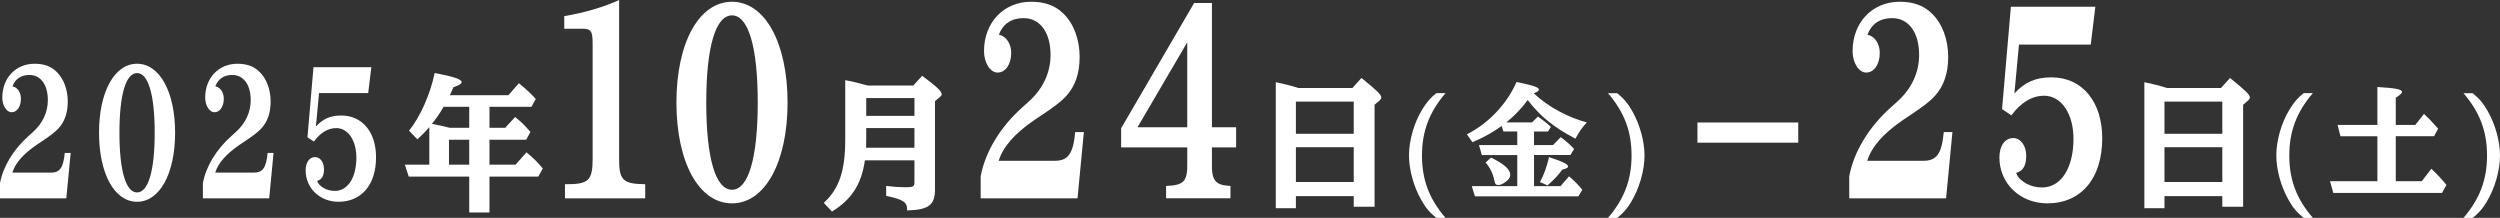 <?xml version="1.0" encoding="UTF-8"?><svg id="_レイヤー_2" xmlns="http://www.w3.org/2000/svg" viewBox="0 0 1201.23 104.69"><rect x="0" y="0" width="1201.23" height="104.69" fill="#333333" stroke="none"/><defs><style>.cls-1{fill:#fff;}</style></defs><g id="_レイヤー_1-2"><path class="cls-1" d="M0,87.99c1.51-8.04,6.44-16.17,13.7-22.63l2.21-1.99c4.58-4.14,7.08-9.45,7.08-15.25,0-7.38-3.42-12.1-8.88-12.1-4,0-6.79,1.91-8.12,5.47,2.38.41,4.06,2.9,4.06,5.97,0,3.73-1.86,6.47-4.47,6.47-2.44,0-4.47-3.23-4.47-7.05,0-9.45,6.5-16.25,15.49-16.25,4.53,0,7.95,1.24,10.62,3.9,3.42,3.32,5.34,8.54,5.34,14.26,0,5.39-1.45,9.62-4.41,12.85-1.57,1.74-3.95,3.57-8.7,6.72l-1.62,1.08c-6.67,4.56-10.45,8.87-11.9,13.51h18.28c4.53.08,6.21-2.24,6.91-9.45h2.84l-2.09,21.8H0v-7.29Z"/><path class="cls-1" d="M84.14,63.79c0,19.65-7.43,33.16-18.28,33.16s-18.28-13.43-18.28-33.16,7.43-33.16,18.28-33.16,18.28,13.51,18.28,33.16ZM57.39,63.79c0,18.32,3.08,28.68,8.47,28.68s8.47-10.45,8.47-28.68-3.08-28.68-8.47-28.68-8.47,10.36-8.47,28.68Z"/><path class="cls-1" d="M97.48,87.99c1.51-8.04,6.44-16.17,13.7-22.63l2.21-1.99c4.58-4.14,7.08-9.45,7.08-15.25,0-7.38-3.42-12.1-8.88-12.1-4,0-6.79,1.91-8.12,5.47,2.38.41,4.06,2.9,4.06,5.97,0,3.73-1.86,6.47-4.47,6.47-2.44,0-4.47-3.23-4.47-7.05,0-9.45,6.5-16.25,15.49-16.25,4.53,0,7.95,1.24,10.62,3.9,3.42,3.32,5.34,8.54,5.34,14.26,0,5.39-1.45,9.62-4.41,12.85-1.57,1.74-3.95,3.57-8.7,6.72l-1.62,1.08c-6.67,4.56-10.45,8.87-11.9,13.51h18.28c4.53.08,6.21-2.24,6.91-9.45h2.84l-2.09,21.8h-31.86v-7.29Z"/><path class="cls-1" d="M178.43,32.28l-1.51,12.44h-23.62l-1.51,16.08c3.37-3.73,7.02-5.3,12.19-5.3,10.1,0,16.71,7.96,16.71,20.06,0,13.18-6.96,21.39-18.05,21.39-9,0-15.78-6.55-15.78-15.09,0-3.81,1.8-6.38,4.53-6.38,2.44,0,4.29,2.49,4.29,5.8s-1.1,5.06-3.31,5.64c.46,1.41,1.51,2.49,3.25,3.48,1.45.83,3.31,1.33,5.28,1.33,6.21,0,10.33-6.38,10.33-16,0-8.29-4-14.18-9.63-14.18-4,0-7.72,2.24-10.79,6.47l-3.08-2.07,2.9-33.66h27.8Z"/><path class="cls-1" d="M206.28,61.06c-1.82,2.17-3.78,4.13-5.74,5.88l-3.99-4.13c5.53-7,10.08-17.29,12.32-27.72,9.31,1.75,12.95,3.01,12.95,4.41,0,.77-1.19,1.47-3.92,2.38-.91,2.1-1.26,2.87-1.75,3.85h28.14l5.04-5.74c3.36,2.73,5.39,4.62,8.12,7.56l-2.1,3.78h-20.16v10.08h7.56l4.76-5.18c3.15,2.52,4.27,3.64,7.35,7.14l-2.03,3.78h-17.64v11.97h12.53l5.25-5.95c3.71,3.15,5.04,4.48,7.84,7.77l-2.17,3.92h-23.45v17.22h-9.73v-17.22h-29.05l-1.89-5.74h11.76v-18.06ZM213.14,51.32c-1.82,3.15-3.36,5.39-5.6,8.19,2.45.49,5.95,1.19,8.61,1.89h9.31v-10.08h-12.32ZM215.73,67.15v11.97h9.73v-11.97h-9.73Z"/><path class="cls-1" d="M271.12,7.75c9.49-1.57,19.41-4.48,26.36-7.75v76.04c-.08,10.53,1.78,12.35,12.54,12.47v6.78h-38.56v-6.78c11.44.12,13.3-1.7,13.3-12.47V21.19c0-6.3-.76-7.39-5-7.39h-8.64v-6.05Z"/><path class="cls-1" d="M378.42,49.28c0,28.7-10.85,48.43-26.7,48.43s-26.7-19.62-26.7-48.43S335.87.85,351.72.85s26.7,19.74,26.7,48.43ZM339.35,49.28c0,26.76,4.49,41.89,12.37,41.89s12.37-15.26,12.37-41.89-4.49-41.89-12.37-41.89-12.37,15.13-12.37,41.89Z"/><path class="cls-1" d="M415.58,77.02c-1.61,11.41-6.37,18.83-15.82,24.64l-3.92-4.2c7.35-6.72,10.29-15.4,10.29-30.31v-28.63c3.78.7,6.16,1.33,10.85,2.59h21.84l4.27-4.69c7.21,5.39,9.38,7.42,9.38,8.89,0,.42-.21.77-.7,1.19l-2.52,2.1v42.08c.14,7.77-2.94,10.15-13.37,10.43.07-3.99-1.61-5.18-10.08-7v-4.76c3.43.42,6.79.63,9.24.63,3.78,0,4.34-.35,4.34-2.45v-10.5h-23.8ZM416.21,61.55v5.6c0,1.54,0,2.52-.07,3.85h23.24v-9.45h-23.17ZM439.39,47.12h-23.17v8.54h23.17v-8.54Z"/><path class="cls-1" d="M471.22,84.63c2.2-11.74,9.41-23.61,20-33.05l3.22-2.91c6.7-6.05,10.34-13.8,10.34-22.28,0-10.78-5-17.68-12.97-17.68-5.85,0-9.92,2.79-11.87,7.99,3.47.61,5.93,4.24,5.93,8.72,0,5.45-2.71,9.44-6.53,9.44-3.56,0-6.53-4.72-6.53-10.29,0-13.8,9.49-23.73,22.63-23.73,6.61,0,11.61,1.82,15.51,5.69,5,4.84,7.8,12.47,7.8,20.83,0,7.87-2.12,14.04-6.44,18.77-2.29,2.54-5.76,5.21-12.71,9.81l-2.37,1.57c-9.75,6.66-15.25,12.96-17.37,19.74h26.7c6.61.12,9.07-3.27,10.08-13.8h4.15l-3.05,31.84h-46.53v-10.66Z"/><path class="cls-1" d="M582.33,1.45v59.69h11.61v9.69h-11.61v7.02c-.25,8.84,1.44,11.14,8.9,11.5v5.93h-30.93v-5.93c8.73-.36,10.34-2.18,10.17-11.5v-7.02h-31.78v-9.2L573.77,1.45h8.56ZM546.56,61.14h23.9V20.34l-23.9,40.8Z"/><path class="cls-1" d="M622.67,100.05h-9.66v-60.56c2.87.56,7.35,1.68,10.22,2.59.28.07.35.14.7.21h25.9l4.34-4.83c7.91,6.44,9.52,8.05,9.52,9.45,0,.42-.28.84-.7,1.26l-2.52,2.17v49h-10.01v-5.11h-27.79v5.81ZM650.46,64.28v-15.47h-27.79v15.47h27.79ZM622.67,87.45h27.79v-16.73h-27.79v16.73Z"/><path class="cls-1" d="M690.14,104.69c-3.33-2.72-5.08-4.78-7.26-8.66-3.63-6.36-5.87-14.47-5.87-21.31,0-7.2,2.42-15.74,6.42-22.21,2.06-3.39,3.87-5.51,6.72-7.75h4.42c-7.81,9.08-11.32,18.34-11.32,29.96s3.45,20.88,11.32,29.96h-4.42Z"/><path class="cls-1" d="M737.09,69.7h9.14l3.69-3.81c3.03,2.3,4.06,3.21,6.42,5.69l-1.76,2.91h-17.49v14.95h12.71l4.12-4.72c2.91,2.54,4.42,4.06,6.36,6.48l-1.88,3.15h-49.7l-1.51-4.9h21.85v-14.95h-17.01l-1.39-4.78h18.4v-6.54h-6.66l-.85-2.66c-3.93,2.91-9.02,5.75-14.04,7.81l-2.66-3.81c10.41-5.21,19.25-14.59,23.85-25.12,7.99,1.63,10.77,2.54,10.77,3.69,0,.54-.85,1.15-2.48,1.76l.24.24c6.84,6.29,16.04,11.26,25.24,13.74-2,2.06-4,4.96-5.45,7.81-10.23-5.33-16.95-10.71-22.94-18.58-2.91,4-6.29,7.51-10.29,10.77h12.35l2.84-2.84c2.48,1.76,4.12,3.03,6.23,4.96l-1.39,2.24h-6.72v6.54ZM716.39,75.7c6.36,3.09,9.26,5.69,9.26,8.29,0,1.39-1.03,2.78-3.09,4-1.03.61-1.88.91-2.6.91-1.27,0-1.63-.48-2-2.42-.54-2.97-2.06-5.99-4.12-8.41l2.54-2.36ZM739.94,87.5c1.94-3.57,3.27-7.32,4.36-11.99,6.6,2.12,9.14,3.39,9.14,4.48,0,.61-.85,1.03-2.78,1.51-1.88,2.66-4.12,4.96-7.08,7.57l-3.63-1.57Z"/><path class="cls-1" d="M772.63,104.69c7.81-9.08,11.32-18.34,11.32-29.96s-3.45-20.76-11.32-29.96h4.42c3.33,2.72,5.08,4.84,7.26,8.66,3.63,6.36,5.87,14.47,5.87,21.31,0,7.2-2.48,15.74-6.42,22.28-2.06,3.39-3.87,5.45-6.72,7.69h-4.42Z"/><path class="cls-1" d="M864.04,58.86v9.69h-48.43v-9.69h48.43Z"/><path class="cls-1" d="M888.56,84.63c2.2-11.74,9.41-23.61,20-33.05l3.22-2.91c6.7-6.05,10.34-13.8,10.34-22.28,0-10.78-5-17.68-12.97-17.68-5.85,0-9.92,2.79-11.87,7.99,3.47.61,5.93,4.24,5.93,8.72,0,5.45-2.71,9.44-6.53,9.44-3.56,0-6.53-4.72-6.53-10.29,0-13.8,9.49-23.73,22.63-23.73,6.61,0,11.61,1.82,15.51,5.69,5,4.84,7.8,12.47,7.8,20.83,0,7.87-2.12,14.04-6.44,18.77-2.29,2.54-5.76,5.21-12.71,9.81l-2.37,1.57c-9.75,6.66-15.25,12.96-17.37,19.74h26.7c6.61.12,9.07-3.27,10.08-13.8h4.15l-3.05,31.84h-46.53v-10.66Z"/><path class="cls-1" d="M1006.79,3.27l-2.2,18.16h-34.49l-2.2,23.49c4.92-5.45,10.25-7.75,17.8-7.75,14.75,0,24.41,11.62,24.41,29.3,0,19.25-10.17,31.24-26.36,31.24-13.14,0-23.05-9.57-23.05-22.04,0-5.57,2.63-9.32,6.61-9.32,3.56,0,6.27,3.63,6.27,8.48s-1.61,7.39-4.83,8.23c.68,2.06,2.2,3.63,4.75,5.08,2.12,1.21,4.83,1.94,7.71,1.94,9.07,0,15.08-9.32,15.08-23.37,0-12.11-5.85-20.71-14.07-20.71-5.85,0-11.27,3.27-15.76,9.44l-4.49-3.03,4.24-49.16h40.59Z"/><path class="cls-1" d="M1040.01,100.05h-9.66v-60.56c2.87.56,7.35,1.68,10.22,2.59.28.07.35.14.7.21h25.9l4.34-4.83c7.91,6.44,9.52,8.05,9.52,9.45,0,.42-.28.84-.7,1.26l-2.52,2.17v49h-10.01v-5.11h-27.79v5.81ZM1067.8,64.28v-15.47h-27.79v15.47h27.79ZM1040.01,87.45h27.79v-16.73h-27.79v16.73Z"/><path class="cls-1" d="M1106.88,104.69c-3.33-2.72-5.08-4.78-7.26-8.66-3.63-6.36-5.87-14.47-5.87-21.31,0-7.2,2.42-15.74,6.42-22.21,2.06-3.39,3.87-5.51,6.72-7.75h4.42c-7.81,9.08-11.32,18.34-11.32,29.96s3.45,20.88,11.32,29.96h-4.42Z"/><path class="cls-1" d="M1151.16,87.08h12.47l4.6-5.99c2.97,2.78,4.42,4.36,7.26,7.75l-2.12,3.87h-52.24l-1.57-5.63h22.76v-21.61h-17.74l-1.39-5.45h19.13v-18.22c8.96.54,11.8,1.15,11.8,2.36,0,.67-.85,1.45-2.97,2.78v13.08h9.38l4.18-5.27c2.36,2.18,3.45,3.33,5.75,5.93l1.03,1.15-1.94,3.63h-18.4v21.61Z"/><path class="cls-1" d="M1183.68,104.69c7.81-9.08,11.32-18.34,11.32-29.96s-3.45-20.76-11.32-29.96h4.42c3.33,2.72,5.08,4.84,7.26,8.66,3.63,6.36,5.87,14.47,5.87,21.31,0,7.2-2.48,15.74-6.42,22.28-2.06,3.39-3.87,5.45-6.72,7.69h-4.42Z"/></g></svg>